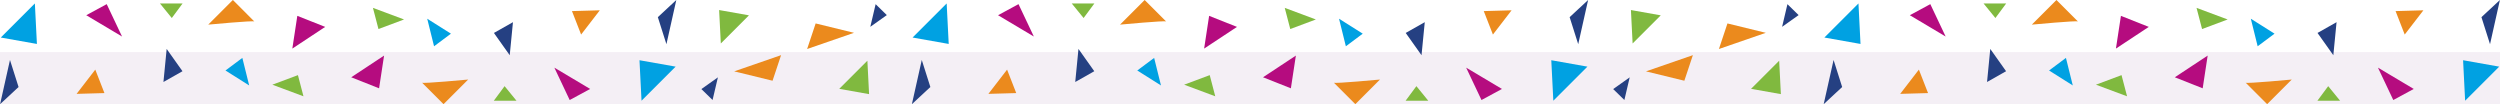 <?xml version="1.0" encoding="UTF-8"?> <svg xmlns="http://www.w3.org/2000/svg" width="1920" height="80" viewBox="0 0 1920 80" fill="none"><rect x="0" y="0" width="1920" height="80" fill="#808080" stroke="none"/><g clip-path="url(#clip0_1380_31691)"><rect width="1920" height="80" fill="white"></rect><rect width="1920" height="40" transform="translate(0 40)" fill="#F4EFF5"></rect><path d="M186.12 44.465L191.371 65.623L173.162 54.142L186.12 44.465Z" fill="#00A1E2"></path><path d="M140.223 2.657H122.834L131.944 13.837L140.223 2.657Z" fill="#80B93F"></path><path d="M195.325 16.484L178.841 0L159.927 18.913C159.927 18.913 194.515 15.669 195.325 16.484Z" fill="#EB8A1D"></path><path d="M58.824 72.091L73.18 53.464L80.204 71.483L58.824 72.091Z" fill="#EB8A1D"></path><path d="M140.147 54.697L128.004 37.584L125.521 62.976L140.147 54.697Z" fill="#254082"></path><path d="M228.813 57.699L209.158 65.046L233.063 73.96L228.813 57.699Z" fill="#80B93F"></path><path d="M28.351 33.746L26.779 2.647L0.597 28.823L28.351 33.746Z" fill="#00A1E2"></path><path d="M228.342 12.175L224.51 37.314L249.738 20.655L228.342 12.175Z" fill="#B50C7F"></path><path d="M93.735 28.055L81.952 3.176L66.236 11.688L93.735 28.055Z" fill="#B50C7F"></path><path d="M14.255 66.825L7.664 46.053L0.068 80L14.255 66.825Z" fill="#254082"></path><path d="M333.356 35.535L328.105 14.377L346.314 25.859L333.356 35.535Z" fill="#00A1E2"></path><path d="M379.253 77.343L396.642 77.343L387.532 66.163L379.253 77.343Z" fill="#80B93F"></path><path d="M324.151 63.516L340.635 80L359.549 61.087C359.549 61.087 324.961 64.331 324.151 63.516Z" fill="#EB8A1D"></path><path d="M460.652 7.908L446.296 26.536L439.272 8.517L460.652 7.908Z" fill="#EB8A1D"></path><path d="M547.254 76.792L538.663 68.402L551.346 59.403L547.254 76.792Z" fill="#254082"></path><path d="M379.329 25.303L391.472 42.416L393.955 17.024L379.329 25.303Z" fill="#254082"></path><path d="M290.664 22.301L310.318 14.954L286.413 6.04L290.664 22.301Z" fill="#80B93F"></path><path d="M491.125 46.254L492.697 77.353L518.879 51.177L491.125 46.254Z" fill="#00A1E2"></path><path d="M552.287 7.713L553.589 33.386L575.197 11.778L552.287 7.713Z" fill="#80B93F"></path><path d="M291.134 67.825L294.967 42.686L269.738 59.345L291.134 67.825Z" fill="#B50C7F"></path><path d="M563.858 54.803L593.321 62.002L599.869 42.358L563.858 54.803Z" fill="#EB8A1D"></path><path d="M425.741 51.945L437.524 76.824L453.24 68.312L425.741 51.945Z" fill="#B50C7F"></path><path d="M505.222 13.175L511.812 33.947L519.408 5.34058e-05L505.222 13.175Z" fill="#254082"></path><path d="M886.382 44.465L891.633 65.623L873.424 54.142L886.382 44.465Z" fill="#00A1E2"></path><path d="M840.485 2.657H823.096L832.206 13.837L840.485 2.657Z" fill="#80B93F"></path><path d="M895.587 16.484L879.103 0L860.189 18.913C860.189 18.913 894.777 15.669 895.587 16.484Z" fill="#EB8A1D"></path><path d="M759.086 72.091L773.442 53.464L780.466 71.483L759.086 72.091Z" fill="#EB8A1D"></path><path d="M672.484 3.208L681.076 11.598L668.392 20.597L672.484 3.208Z" fill="#254082"></path><path d="M840.409 54.697L828.266 37.584L825.783 62.976L840.409 54.697Z" fill="#254082"></path><path d="M929.074 57.699L909.42 65.046L933.325 73.96L929.074 57.699Z" fill="#80B93F"></path><path d="M728.613 33.746L727.041 2.647L700.859 28.823L728.613 33.746Z" fill="#00A1E2"></path><path d="M667.451 72.287L666.149 46.614L644.541 68.222L667.451 72.287Z" fill="#80B93F"></path><path d="M928.604 12.175L924.771 37.314L950 20.655L928.604 12.175Z" fill="#B50C7F"></path><path d="M655.88 25.197L626.417 17.998L619.869 37.642L655.88 25.197Z" fill="#EB8A1D"></path><path d="M793.997 28.055L782.214 3.176L766.498 11.688L793.997 28.055Z" fill="#B50C7F"></path><path d="M714.516 66.825L707.926 46.053L700.33 80L714.516 66.825Z" fill="#254082"></path><path d="M1033.62 35.535L1028.37 14.377L1046.58 25.858L1033.62 35.535Z" fill="#00A1E2"></path><path d="M1079.52 77.343L1096.9 77.343L1087.79 66.163L1079.52 77.343Z" fill="#80B93F"></path><path d="M1024.41 63.516L1040.9 80L1059.81 61.087C1059.81 61.087 1025.22 64.331 1024.41 63.516Z" fill="#EB8A1D"></path><path d="M1160.91 7.908L1146.56 26.536L1139.53 8.517L1160.91 7.908Z" fill="#EB8A1D"></path><path d="M1247.52 76.792L1238.92 68.402L1251.61 59.403L1247.52 76.792Z" fill="#254082"></path><path d="M1079.59 25.303L1091.73 42.416L1094.22 17.024L1079.59 25.303Z" fill="#254082"></path><path d="M990.926 22.301L1010.58 14.954L986.675 6.04L990.926 22.301Z" fill="#80B93F"></path><path d="M1191.39 46.254L1192.96 77.353L1219.14 51.177L1191.39 46.254Z" fill="#00A1E2"></path><path d="M1252.55 7.713L1253.85 33.386L1275.46 11.778L1252.55 7.713Z" fill="#80B93F"></path><path d="M991.396 67.825L995.229 42.686L970 59.345L991.396 67.825Z" fill="#B50C7F"></path><path d="M1264.12 54.803L1293.58 62.002L1300.13 42.358L1264.12 54.803Z" fill="#EB8A1D"></path><path d="M1126 51.945L1137.79 76.824L1153.5 68.312L1126 51.945Z" fill="#B50C7F"></path><path d="M1205.48 13.175L1212.07 33.947L1219.67 5.34058e-05L1205.48 13.175Z" fill="#254082"></path><path d="M1586.64 44.465L1591.9 65.623L1573.69 54.142L1586.64 44.465Z" fill="#00A1E2"></path><path d="M1540.75 2.657H1523.36L1532.47 13.837L1540.75 2.657Z" fill="#80B93F"></path><path d="M1595.85 16.484L1579.36 0L1560.45 18.913C1560.45 18.913 1595.04 15.669 1595.85 16.484Z" fill="#EB8A1D"></path><path d="M1459.35 72.091L1473.7 53.464L1480.73 71.483L1459.35 72.091Z" fill="#EB8A1D"></path><path d="M1372.75 3.208L1381.34 11.598L1368.65 20.597L1372.75 3.208Z" fill="#254082"></path><path d="M1540.67 54.697L1528.53 37.584L1526.05 62.976L1540.67 54.697Z" fill="#254082"></path><path d="M1629.34 57.699L1609.68 65.046L1633.59 73.96L1629.34 57.699Z" fill="#80B93F"></path><path d="M1428.87 33.746L1427.3 2.647L1401.12 28.823L1428.87 33.746Z" fill="#00A1E2"></path><path d="M1367.71 72.287L1366.41 46.614L1344.8 68.222L1367.71 72.287Z" fill="#80B93F"></path><path d="M1628.87 12.175L1625.03 37.314L1650.26 20.655L1628.87 12.175Z" fill="#B50C7F"></path><path d="M1356.14 25.197L1326.68 17.998L1320.13 37.642L1356.14 25.197Z" fill="#EB8A1D"></path><path d="M1494.26 28.055L1482.48 3.176L1466.76 11.688L1494.26 28.055Z" fill="#B50C7F"></path><path d="M1414.78 66.825L1408.19 46.053L1400.59 80L1414.78 66.825Z" fill="#254082"></path><path d="M1733.88 35.535L1728.63 14.377L1746.84 25.858L1733.88 35.535Z" fill="#00A1E2"></path><path d="M1779.78 77.343L1797.17 77.343L1788.06 66.163L1779.78 77.343Z" fill="#80B93F"></path><path d="M1724.68 63.516L1741.16 80L1760.07 61.087C1760.07 61.087 1725.48 64.331 1724.68 63.516Z" fill="#EB8A1D"></path><path d="M1861.18 7.908L1846.82 26.536L1839.8 8.517L1861.18 7.908Z" fill="#EB8A1D"></path><path d="M1779.85 25.303L1792 42.416L1794.48 17.024L1779.85 25.303Z" fill="#254082"></path><path d="M1691.19 22.301L1710.84 14.954L1686.94 6.04L1691.19 22.301Z" fill="#80B93F"></path><path d="M1891.65 46.254L1893.22 77.353L1919.4 51.177L1891.65 46.254Z" fill="#00A1E2"></path><path d="M1691.66 67.825L1695.49 42.686L1670.26 59.345L1691.66 67.825Z" fill="#B50C7F"></path><path d="M1826.26 51.945L1838.05 76.824L1853.76 68.312L1826.26 51.945Z" fill="#B50C7F"></path><path d="M1905.75 13.175L1912.34 33.947L1919.93 5.34058e-05L1905.75 13.175Z" fill="#254082"></path></g><defs><clipPath id="clip0_1380_31691"><rect width="1920" height="80" fill="white"></rect></clipPath></defs></svg> 